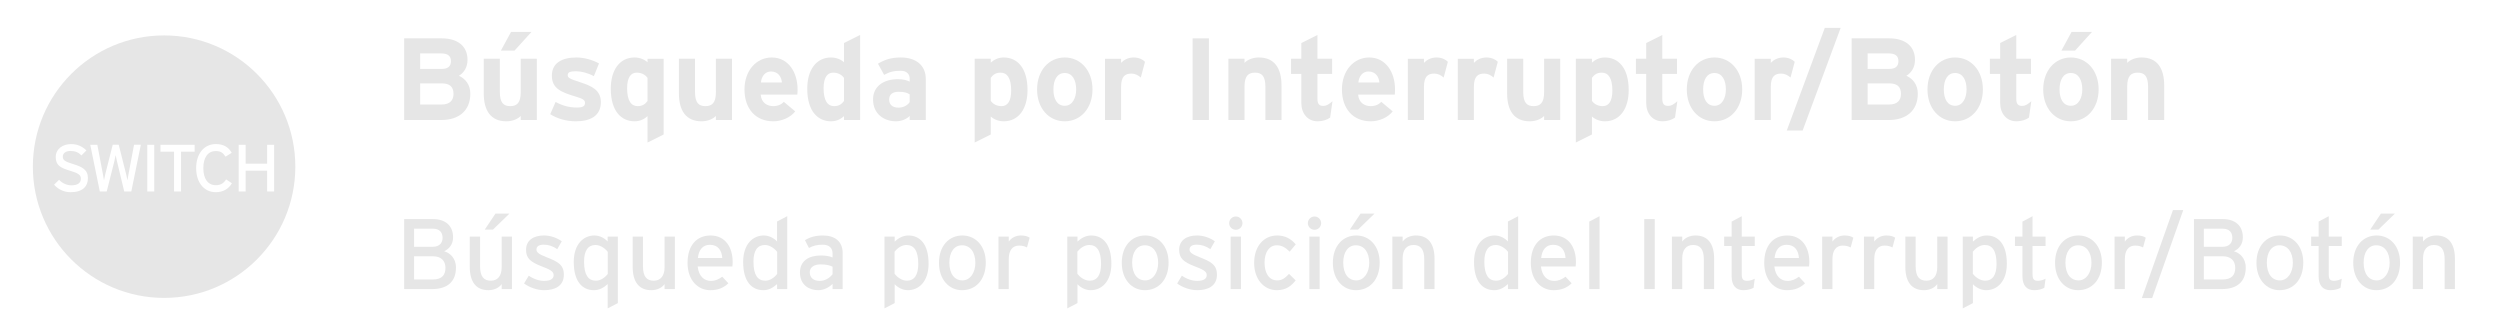 <?xml version="1.0" encoding="utf-8"?>
<!-- Generator: Adobe Illustrator 12.0.1, SVG Export Plug-In . SVG Version: 6.00 Build 51448)  -->
<!DOCTYPE svg PUBLIC "-//W3C//DTD SVG 1.1//EN" "http://www.w3.org/Graphics/SVG/1.1/DTD/svg11.dtd">
<svg  version="1.1" id="レイヤー_1" xmlns="http://www.w3.org/2000/svg" xmlns:xlink="http://www.w3.org/1999/xlink" width="300" height="40" viewBox="0 0 300 40"
	 overflow="visible" enable-background="new 0 0 300 40" xml:space="preserve">
<g>
	<path fill="#E6E6E6" d="M19.693,4.25c-8.7,0-15.75,7.052-15.75,15.75c0,8.697,7.05,15.748,15.75,15.748
		c8.695,0,15.746-7.051,15.746-15.748S28.389,4.25,19.693,4.25z M8.479,23.063c-0.814,0-1.519-0.354-1.991-0.903l0.602-0.584
		c0.375,0.407,0.927,0.663,1.455,0.663c0.783,0,1.159-0.271,1.159-0.814c0-0.433-0.328-0.646-1.265-0.928
		c-1.184-0.352-1.751-0.647-1.751-1.647c0-0.967,0.815-1.559,1.848-1.559c0.76,0,1.336,0.279,1.831,0.76l-0.592,0.6
		c-0.353-0.36-0.752-0.536-1.304-0.536c-0.655,0-0.936,0.319-0.936,0.695c0,0.392,0.256,0.584,1.224,0.872
		c1.104,0.336,1.791,0.688,1.791,1.687C10.55,22.374,9.911,23.063,8.479,23.063z M15.757,22.975h-0.848l-0.871-3.616
		c-0.048-0.191-0.137-0.607-0.16-0.743c-0.023,0.136-0.111,0.552-0.159,0.743l-0.912,3.616h-0.831l-1.144-5.601h0.848l0.671,3.534
		c0.032,0.168,0.104,0.552,0.128,0.732c0.032-0.185,0.112-0.561,0.152-0.729l0.896-3.542h0.721l0.911,3.622
		c0.039,0.15,0.104,0.447,0.136,0.646c0.04-0.207,0.089-0.521,0.111-0.656l0.681-3.612h0.814L15.757,22.975z M18.511,22.975h-0.839
		v-5.601h0.839V22.975z M23.358,18.2h-1.631v4.772h-0.84V18.2h-1.631v-0.823h4.102V18.2z M25.903,23.063
		c-1.446,0-2.365-1.191-2.365-2.889c0-1.694,0.919-2.886,2.365-2.886c0.911,0,1.521,0.367,1.903,1.047l-0.744,0.464
		c-0.287-0.456-0.583-0.672-1.159-0.672c-0.976,0-1.503,0.792-1.503,2.047c0,1.258,0.527,2.049,1.503,2.049
		c0.584,0,0.943-0.24,1.231-0.695l0.695,0.464C27.43,22.68,26.751,23.063,25.903,23.063z M32.054,22.975v-2.497h-2.575v2.497H28.64
		v-5.599h0.839v2.263h2.575v-2.263h0.84v5.599H32.054L32.054,22.975z"/>
</g>
<g>
	<path fill="#E6E6E6" d="M52.952,14.402H48.5v-9.8h4.494c1.904,0,3.108,0.91,3.108,2.59c0,0.84-0.392,1.512-1.036,1.904
		c0.784,0.35,1.372,1.064,1.372,2.142C56.438,13.296,55.052,14.402,52.952,14.402z M52.91,6.408h-2.492V8.27h2.59
		c0.812,0,1.106-0.378,1.106-0.924C54.115,6.73,53.764,6.408,52.91,6.408z M53.022,10.006h-2.604v2.534h2.604
		c0.952,0,1.4-0.504,1.4-1.274C54.423,10.426,53.974,10.006,53.022,10.006z"/>
	<path fill="#E6E6E6" d="M62.487,14.402v-0.49c-0.336,0.35-0.952,0.644-1.722,0.644c-1.876,0-2.716-1.288-2.716-3.36V7.052h1.932
		v3.976c0,1.316,0.448,1.708,1.246,1.708s1.26-0.392,1.26-1.666V7.052h1.932v7.35H62.487z M61.744,6.072h-1.638l1.218-2.24h2.45
		L61.744,6.072z"/>
	<path fill="#E6E6E6" d="M69.108,14.556c-1.162,0-2.296-0.336-3.08-0.854l0.644-1.47c0.784,0.434,1.61,0.672,2.548,0.672
		c0.756,0,0.98-0.182,0.98-0.56c0-0.336-0.266-0.504-1.078-0.742c-1.764-0.532-2.898-0.966-2.898-2.52
		c0-1.526,1.218-2.184,2.94-2.184c0.924,0,1.932,0.28,2.716,0.714l-0.616,1.526c-0.728-0.392-1.526-0.588-2.142-0.588
		c-0.784,0-0.994,0.154-0.994,0.476c0,0.308,0.224,0.434,1.526,0.854c1.316,0.434,2.45,0.91,2.45,2.38
		C72.104,13.954,70.76,14.556,69.108,14.556z"/>
	<path fill="#E6E6E6" d="M77.704,17.104V13.94c-0.364,0.322-0.854,0.616-1.554,0.616c-1.568,0-2.856-1.176-2.856-3.92
		c0-2.198,1.036-3.738,2.856-3.738c0.644,0,1.204,0.252,1.554,0.574v-0.42h1.932v9.086L77.704,17.104z M77.704,9.348
		c-0.294-0.406-0.742-0.63-1.302-0.63c-0.742,0-1.148,0.644-1.148,1.876c0,1.512,0.504,2.142,1.26,2.142
		c0.602,0,0.91-0.252,1.19-0.616V9.348z"/>
	<path fill="#E6E6E6" d="M85.908,14.402v-0.49c-0.336,0.35-0.952,0.644-1.722,0.644c-1.876,0-2.716-1.288-2.716-3.36V7.052h1.932
		v3.976c0,1.316,0.448,1.708,1.246,1.708s1.26-0.392,1.26-1.666V7.052h1.932v7.35H85.908z"/>
	<path fill="#E6E6E6" d="M95.68,11.35h-4.396c0.07,1.008,0.812,1.386,1.512,1.386c0.532,0,0.98-0.196,1.26-0.518l1.372,1.148
		c-0.588,0.756-1.652,1.19-2.632,1.19c-2.114,0-3.458-1.498-3.458-3.822c0-2.254,1.414-3.836,3.276-3.836
		c1.96,0,3.094,1.736,3.094,3.836C95.708,11.014,95.694,11.21,95.68,11.35z M92.516,8.578c-0.7,0-1.134,0.574-1.204,1.316h2.52
		C93.776,9.236,93.384,8.578,92.516,8.578z"/>
	<path fill="#E6E6E6" d="M101.281,14.402V13.94c-0.364,0.322-0.854,0.616-1.554,0.616c-1.568,0-2.856-1.176-2.856-3.92
		c0-2.198,1.036-3.738,2.856-3.738c0.644,0,1.204,0.252,1.554,0.574v-2.31l1.932-0.966v10.206H101.281z M101.281,9.348
		c-0.294-0.406-0.742-0.63-1.302-0.63c-0.742,0-1.148,0.644-1.148,1.876c0,1.512,0.504,2.142,1.26,2.142
		c0.602,0,0.91-0.252,1.19-0.616V9.348z"/>
	<path fill="#E6E6E6" d="M109.162,14.402v-0.49c-0.35,0.364-0.966,0.644-1.652,0.644c-1.372,0-2.744-0.84-2.744-2.618
		c0-1.624,1.316-2.436,2.982-2.436c0.672,0,1.106,0.14,1.414,0.294V9.432c0-0.518-0.35-0.938-1.05-0.938
		c-0.882,0-1.344,0.126-2.016,0.49l-0.742-1.344c0.854-0.49,1.568-0.742,2.758-0.742c1.778,0,2.982,0.924,2.982,2.576v4.928H109.162
		z M109.162,11.322c-0.336-0.21-0.658-0.308-1.344-0.308c-0.728,0-1.12,0.336-1.12,0.924c0,0.518,0.294,0.98,1.12,0.98
		c0.63,0,1.134-0.322,1.344-0.672V11.322z"/>
	<path fill="#E6E6E6" d="M120.446,14.556c-0.644,0-1.204-0.252-1.554-0.574v2.156l-1.932,0.966V7.052h1.932v0.462
		c0.364-0.322,0.854-0.616,1.554-0.616c1.568,0,2.856,1.176,2.856,3.92C123.302,13.016,122.266,14.556,120.446,14.556z
		 M120.082,8.718c-0.602,0-0.91,0.252-1.19,0.616v2.772c0.294,0.406,0.742,0.63,1.302,0.63c0.742,0,1.148-0.644,1.148-1.876
		C121.342,9.348,120.838,8.718,120.082,8.718z"/>
	<path fill="#E6E6E6" d="M127.768,14.556c-1.918,0-3.318-1.568-3.318-3.822s1.4-3.836,3.318-3.836s3.332,1.582,3.332,3.836
		S129.686,14.556,127.768,14.556z M127.768,8.76c-0.924,0-1.358,0.84-1.358,1.974s0.434,1.96,1.358,1.96s1.372-0.938,1.372-1.96
		C129.14,9.614,128.692,8.76,127.768,8.76z"/>
	<path fill="#E6E6E6" d="M136.896,9.306c-0.308-0.28-0.686-0.476-1.12-0.476c-0.756,0-1.246,0.322-1.246,1.596v3.976h-1.932v-7.35
		h1.932v0.49c0.336-0.35,0.826-0.644,1.512-0.644c0.63,0,1.106,0.252,1.358,0.518L136.896,9.306z"/>
	<path fill="#E6E6E6" d="M143.112,14.402v-9.8h1.96v9.8H143.112z"/>
	<path fill="#E6E6E6" d="M151.848,14.402v-3.976c0-1.316-0.448-1.708-1.246-1.708s-1.26,0.392-1.26,1.666v4.018h-1.932v-7.35h1.932
		v0.49c0.336-0.35,0.952-0.644,1.722-0.644c1.876,0,2.716,1.288,2.716,3.36v4.144H151.848z"/>
	<path fill="#E6E6E6" d="M159.617,14.108c-0.322,0.252-0.896,0.448-1.498,0.448c-1.19,0-1.96-0.924-1.96-2.212V8.872h-1.232v-1.82
		h1.232v-1.89l1.932-0.966v2.856h1.765v1.82h-1.765v2.954c0,0.7,0.252,0.882,0.714,0.882c0.351,0,0.616-0.154,1.093-0.56
		L159.617,14.108z"/>
	<path fill="#E6E6E6" d="M167.374,11.35h-4.396c0.07,1.008,0.813,1.386,1.512,1.386c0.532,0,0.98-0.196,1.261-0.518l1.372,1.148
		c-0.589,0.756-1.652,1.19-2.633,1.19c-2.113,0-3.458-1.498-3.458-3.822c0-2.254,1.414-3.836,3.276-3.836
		c1.96,0,3.094,1.736,3.094,3.836C167.402,11.014,167.388,11.21,167.374,11.35z M164.21,8.578c-0.7,0-1.135,0.574-1.204,1.316h2.52
		C165.47,9.236,165.078,8.578,164.21,8.578z"/>
	<path fill="#E6E6E6" d="M173.24,9.306c-0.309-0.28-0.687-0.476-1.12-0.476c-0.756,0-1.246,0.322-1.246,1.596v3.976h-1.932v-7.35
		h1.932v0.49c0.336-0.35,0.826-0.644,1.512-0.644c0.63,0,1.106,0.252,1.358,0.518L173.24,9.306z"/>
	<path fill="#E6E6E6" d="M179.232,9.306c-0.309-0.28-0.687-0.476-1.12-0.476c-0.756,0-1.246,0.322-1.246,1.596v3.976h-1.932v-7.35
		h1.932v0.49c0.336-0.35,0.826-0.644,1.512-0.644c0.63,0,1.106,0.252,1.358,0.518L179.232,9.306z"/>
	<path fill="#E6E6E6" d="M185.293,14.402v-0.49c-0.336,0.35-0.952,0.644-1.722,0.644c-1.876,0-2.716-1.288-2.716-3.36V7.052h1.932
		v3.976c0,1.316,0.448,1.708,1.246,1.708s1.26-0.392,1.26-1.666V7.052h1.933v7.35H185.293z"/>
	<path fill="#E6E6E6" d="M192.587,14.556c-0.644,0-1.204-0.252-1.554-0.574v2.156l-1.932,0.966V7.052h1.932v0.462
		c0.364-0.322,0.854-0.616,1.554-0.616c1.568,0,2.856,1.176,2.856,3.92C195.444,13.016,194.407,14.556,192.587,14.556z
		 M192.223,8.718c-0.602,0-0.909,0.252-1.189,0.616v2.772c0.294,0.406,0.742,0.63,1.302,0.63c0.742,0,1.148-0.644,1.148-1.876
		C193.484,9.348,192.98,8.718,192.223,8.718z"/>
	<path fill="#E6E6E6" d="M201.001,14.108c-0.322,0.252-0.896,0.448-1.498,0.448c-1.19,0-1.96-0.924-1.96-2.212V8.872h-1.232v-1.82
		h1.232v-1.89l1.932-0.966v2.856h1.765v1.82h-1.765v2.954c0,0.7,0.252,0.882,0.714,0.882c0.351,0,0.616-0.154,1.093-0.56
		L201.001,14.108z"/>
	<path fill="#E6E6E6" d="M205.734,14.556c-1.918,0-3.318-1.568-3.318-3.822s1.4-3.836,3.318-3.836s3.332,1.582,3.332,3.836
		S207.652,14.556,205.734,14.556z M205.734,8.76c-0.924,0-1.358,0.84-1.358,1.974s0.435,1.96,1.358,1.96s1.372-0.938,1.372-1.96
		C207.106,9.614,206.657,8.76,205.734,8.76z"/>
	<path fill="#E6E6E6" d="M214.862,9.306c-0.309-0.28-0.687-0.476-1.12-0.476c-0.756,0-1.246,0.322-1.246,1.596v3.976h-1.933v-7.35
		h1.933v0.49c0.336-0.35,0.826-0.644,1.512-0.644c0.63,0,1.106,0.252,1.358,0.518L214.862,9.306z"/>
	<path fill="#E6E6E6" d="M216.317,15.662h-1.904l4.564-12.32h1.904L216.317,15.662z"/>
	<path fill="#E6E6E6" d="M226.649,14.402h-4.452v-9.8h4.494c1.904,0,3.108,0.91,3.108,2.59c0,0.84-0.393,1.512-1.036,1.904
		c0.784,0.35,1.372,1.064,1.372,2.142C230.135,13.296,228.748,14.402,226.649,14.402z M226.607,6.408h-2.492V8.27h2.59
		c0.813,0,1.106-0.378,1.106-0.924C227.811,6.73,227.461,6.408,226.607,6.408z M226.719,10.006h-2.604v2.534h2.604
		c0.952,0,1.399-0.504,1.399-1.274C228.118,10.426,227.671,10.006,226.719,10.006z"/>
	<path fill="#E6E6E6" d="M234.615,14.556c-1.918,0-3.318-1.568-3.318-3.822s1.4-3.836,3.318-3.836s3.332,1.582,3.332,3.836
		S236.532,14.556,234.615,14.556z M234.615,8.76c-0.924,0-1.358,0.84-1.358,1.974s0.435,1.96,1.358,1.96s1.372-0.938,1.372-1.96
		C235.987,9.614,235.538,8.76,234.615,8.76z"/>
	<path fill="#E6E6E6" d="M243.477,14.108c-0.322,0.252-0.896,0.448-1.498,0.448c-1.19,0-1.96-0.924-1.96-2.212V8.872h-1.232v-1.82
		h1.232v-1.89l1.932-0.966v2.856h1.765v1.82h-1.765v2.954c0,0.7,0.252,0.882,0.714,0.882c0.351,0,0.616-0.154,1.093-0.56
		L243.477,14.108z"/>
	<path fill="#E6E6E6" d="M248.503,14.556c-1.918,0-3.318-1.568-3.318-3.822s1.4-3.836,3.318-3.836s3.332,1.582,3.332,3.836
		S250.421,14.556,248.503,14.556z M248.503,8.76c-0.924,0-1.358,0.84-1.358,1.974s0.435,1.96,1.358,1.96s1.372-0.938,1.372-1.96
		C249.875,9.614,249.427,8.76,248.503,8.76z M249.007,6.072h-1.638l1.218-2.24h2.45L249.007,6.072z"/>
	<path fill="#E6E6E6" d="M257.771,14.402v-3.976c0-1.316-0.448-1.708-1.246-1.708s-1.26,0.392-1.26,1.666v4.018h-1.933v-7.35h1.933
		v0.49c0.336-0.35,0.952-0.644,1.722-0.644c1.876,0,2.716,1.288,2.716,3.36v4.144H257.771z"/>
</g>
<g>
	<path fill="#E6E6E6" d="M51.836,34.69H48.5v-8.399h3.456c1.464,0,2.412,0.768,2.412,2.184c0,0.852-0.456,1.38-1.068,1.68
		c0.66,0.18,1.416,0.792,1.416,1.956C54.716,33.814,53.672,34.69,51.836,34.69z M51.945,27.442h-2.256v2.172h2.256
		c0.828,0,1.164-0.516,1.164-1.067C53.109,27.922,52.784,27.442,51.945,27.442z M51.968,30.754h-2.279v2.785h2.244
		c1.115,0,1.523-0.564,1.523-1.393C53.456,31.282,52.916,30.754,51.968,30.754z"/>
	<path fill="#E6E6E6" d="M60.2,34.69V34.09c-0.313,0.457-0.937,0.732-1.584,0.732c-1.465,0-2.244-0.96-2.244-2.82v-3.611h1.235
		v3.564c0,1.271,0.48,1.728,1.297,1.728c0.827,0,1.296-0.589,1.296-1.608v-3.684h1.235v6.3H60.2z M59.156,27.551h-0.984l1.284-1.92
		h1.68L59.156,27.551z"/>
	<path fill="#E6E6E6" d="M65.3,34.822c-0.853,0-1.776-0.336-2.412-0.804l0.563-0.937c0.589,0.408,1.248,0.625,1.837,0.625
		c0.779,0,1.151-0.252,1.151-0.697c0-0.479-0.552-0.707-1.464-1.055c-1.355-0.529-1.848-0.984-1.848-1.98
		c0-1.129,0.888-1.717,2.147-1.717c0.792,0,1.572,0.289,2.137,0.697l-0.54,0.947c-0.517-0.359-1.032-0.54-1.633-0.54
		c-0.6,0-0.863,0.24-0.863,0.576c0,0.312,0.216,0.54,1.164,0.912c1.403,0.54,2.124,0.924,2.124,2.112
		C67.664,34.354,66.536,34.822,65.3,34.822z"/>
	<path fill="#E6E6E6" d="M72.92,37.006V34.09c-0.456,0.42-0.984,0.732-1.645,0.732c-1.355,0-2.424-0.984-2.424-3.384
		c0-2.16,1.176-3.181,2.484-3.181c0.636,0,1.236,0.336,1.584,0.721v-0.588h1.224v7.98L72.92,37.006z M72.932,30.227
		c-0.275-0.372-0.852-0.828-1.476-0.828c-0.889,0-1.368,0.672-1.368,2.004c0,1.584,0.504,2.28,1.416,2.28
		c0.588,0,1.104-0.396,1.428-0.804V30.227z"/>
	<path fill="#E6E6E6" d="M79.748,34.69V34.09c-0.313,0.457-0.937,0.732-1.584,0.732c-1.465,0-2.244-0.96-2.244-2.82v-3.611h1.235
		v3.564c0,1.271,0.48,1.728,1.297,1.728c0.827,0,1.296-0.589,1.296-1.608v-3.684h1.235v6.3H79.748z"/>
	<path fill="#E6E6E6" d="M87.884,31.979H83.72c0.132,1.212,0.815,1.729,1.584,1.729c0.527,0,0.948-0.192,1.368-0.504l0.731,0.791
		c-0.552,0.528-1.212,0.828-2.172,0.828c-1.476,0-2.724-1.188-2.724-3.275c0-2.137,1.128-3.289,2.76-3.289
		c1.788,0,2.652,1.453,2.652,3.156C87.92,31.643,87.896,31.846,87.884,31.979z M85.184,29.375c-0.828,0-1.332,0.575-1.44,1.584
		h2.929C86.612,30.094,86.203,29.375,85.184,29.375z"/>
	<path fill="#E6E6E6" d="M93.248,34.69V34.09c-0.456,0.42-0.984,0.732-1.645,0.732c-1.355,0-2.424-0.984-2.424-3.384
		c0-2.16,1.176-3.181,2.484-3.181c0.636,0,1.236,0.336,1.584,0.721v-2.4l1.224-0.636v8.748H93.248z M93.26,30.227
		c-0.275-0.372-0.852-0.828-1.476-0.828c-0.889,0-1.368,0.672-1.368,2.004c0,1.584,0.504,2.28,1.416,2.28
		c0.588,0,1.104-0.396,1.428-0.804V30.227z"/>
	<path fill="#E6E6E6" d="M99.908,34.69v-0.624c-0.433,0.432-1.044,0.756-1.729,0.756c-1.02,0-2.184-0.576-2.184-2.124
		c0-1.403,1.08-2.04,2.508-2.04c0.588,0,1.056,0.084,1.404,0.24V30.43c0-0.684-0.42-1.067-1.188-1.067
		c-0.647,0-1.152,0.12-1.644,0.396l-0.48-0.936c0.6-0.372,1.272-0.564,2.16-0.564c1.404,0,2.364,0.685,2.364,2.113v4.319H99.908z
		 M99.908,32.002c-0.336-0.168-0.769-0.275-1.44-0.275c-0.792,0-1.296,0.359-1.296,0.936c0,0.625,0.396,1.045,1.212,1.045
		c0.66,0,1.236-0.408,1.524-0.805V32.002z"/>
	<path fill="#E6E6E6" d="M108.944,34.822c-0.636,0-1.235-0.336-1.584-0.72v2.269l-1.224,0.635v-8.615h1.224v0.6
		c0.456-0.42,0.984-0.732,1.645-0.732c1.355,0,2.424,0.984,2.424,3.385C111.428,33.803,110.252,34.822,108.944,34.822z
		 M108.776,29.398c-0.588,0-1.104,0.396-1.428,0.804v2.652c0.276,0.372,0.852,0.828,1.476,0.828c0.889,0,1.368-0.673,1.368-2.005
		C110.192,30.094,109.688,29.398,108.776,29.398z"/>
	<path fill="#E6E6E6" d="M115.448,34.822c-1.584,0-2.771-1.308-2.771-3.275c0-2.064,1.224-3.289,2.808-3.289
		c1.608,0,2.809,1.285,2.809,3.252C118.292,33.599,117.068,34.822,115.448,34.822z M115.436,29.435
		c-0.937,0-1.512,0.827-1.512,2.075c0,1.381,0.636,2.137,1.571,2.137c0.937,0,1.549-0.948,1.549-2.1
		C117.044,30.262,116.432,29.435,115.436,29.435z"/>
	<path fill="#E6E6E6" d="M123.236,29.698c-0.264-0.144-0.54-0.228-0.948-0.228c-0.779,0-1.235,0.552-1.235,1.619v3.601h-1.236v-6.3
		h1.236v0.6c0.287-0.42,0.815-0.732,1.439-0.732c0.504,0,0.816,0.097,1.068,0.265L123.236,29.698z"/>
	<path fill="#E6E6E6" d="M130.879,34.822c-0.636,0-1.235-0.336-1.584-0.72v2.269l-1.224,0.635v-8.615h1.224v0.6
		c0.456-0.42,0.984-0.732,1.645-0.732c1.355,0,2.424,0.984,2.424,3.385C133.364,33.803,132.188,34.822,130.879,34.822z
		 M130.711,29.398c-0.588,0-1.104,0.396-1.428,0.804v2.652c0.276,0.372,0.852,0.828,1.476,0.828c0.889,0,1.368-0.673,1.368-2.005
		C132.127,30.094,131.623,29.398,130.711,29.398z"/>
	<path fill="#E6E6E6" d="M137.383,34.822c-1.584,0-2.771-1.308-2.771-3.275c0-2.064,1.224-3.289,2.808-3.289
		c1.608,0,2.809,1.285,2.809,3.252C140.228,33.599,139.003,34.822,137.383,34.822z M137.371,29.435
		c-0.937,0-1.512,0.827-1.512,2.075c0,1.381,0.636,2.137,1.571,2.137c0.937,0,1.549-0.948,1.549-2.1
		C138.98,30.262,138.367,29.435,137.371,29.435z"/>
	<path fill="#E6E6E6" d="M143.671,34.822c-0.853,0-1.776-0.336-2.412-0.804l0.563-0.937c0.589,0.408,1.248,0.625,1.837,0.625
		c0.779,0,1.151-0.252,1.151-0.697c0-0.479-0.552-0.707-1.464-1.055c-1.355-0.529-1.848-0.984-1.848-1.98
		c0-1.129,0.888-1.717,2.147-1.717c0.792,0,1.572,0.289,2.137,0.697l-0.54,0.947c-0.517-0.359-1.032-0.54-1.633-0.54
		c-0.6,0-0.863,0.24-0.863,0.576c0,0.312,0.216,0.54,1.164,0.912c1.403,0.54,2.124,0.924,2.124,2.112
		C146.035,34.354,144.907,34.822,143.671,34.822z"/>
	<path fill="#E6E6E6" d="M148.303,27.574c-0.443,0-0.804-0.359-0.804-0.792c0-0.444,0.36-0.804,0.804-0.804
		c0.433,0,0.792,0.359,0.792,0.804C149.095,27.215,148.736,27.574,148.303,27.574z M147.679,34.69v-6.3h1.236v6.3H147.679z"/>
	<path fill="#E6E6E6" d="M154.758,30.202c-0.515-0.528-0.971-0.768-1.535-0.768c-0.9,0-1.476,0.804-1.476,2.088
		c0,1.235,0.527,2.124,1.512,2.124c0.588,0,0.936-0.264,1.427-0.78l0.793,0.78c-0.492,0.624-1.116,1.176-2.256,1.176
		c-1.536,0-2.724-1.296-2.724-3.264c0-2.088,1.224-3.301,2.76-3.301c0.924,0,1.644,0.373,2.231,1.068L154.758,30.202z"/>
	<path fill="#E6E6E6" d="M157.746,27.574c-0.443,0-0.805-0.359-0.805-0.792c0-0.444,0.361-0.804,0.805-0.804
		c0.432,0,0.791,0.359,0.791,0.804C158.537,27.215,158.178,27.574,157.746,27.574z M157.121,34.69v-6.3h1.236v6.3H157.121z"/>
	<path fill="#E6E6E6" d="M162.713,34.822c-1.584,0-2.771-1.308-2.771-3.275c0-2.064,1.225-3.289,2.809-3.289
		c1.607,0,2.809,1.285,2.809,3.252C165.559,33.599,164.334,34.822,162.713,34.822z M162.701,29.435
		c-0.936,0-1.512,0.827-1.512,2.075c0,1.381,0.637,2.137,1.572,2.137s1.549-0.948,1.549-2.1
		C164.311,30.262,163.698,29.435,162.701,29.435z M162.965,27.551h-0.982l1.283-1.92h1.68L162.965,27.551z"/>
	<path fill="#E6E6E6" d="M170.91,34.69v-3.563c0-1.272-0.48-1.729-1.297-1.729c-0.828,0-1.295,0.588-1.295,1.607v3.685h-1.236v-6.3
		h1.236v0.6c0.311-0.456,0.936-0.732,1.584-0.732c1.463,0,2.242,0.961,2.242,2.82v3.612H170.91z"/>
	<path fill="#E6E6E6" d="M180.953,34.69V34.09c-0.455,0.42-0.984,0.732-1.645,0.732c-1.355,0-2.424-0.984-2.424-3.384
		c0-2.16,1.178-3.181,2.484-3.181c0.637,0,1.236,0.336,1.584,0.721v-2.4l1.225-0.636v8.748H180.953z M180.965,30.227
		c-0.275-0.372-0.852-0.828-1.475-0.828c-0.889,0-1.369,0.672-1.369,2.004c0,1.584,0.504,2.28,1.416,2.28
		c0.588,0,1.104-0.396,1.428-0.804V30.227z"/>
	<path fill="#E6E6E6" d="M189.078,31.979h-4.164c0.131,1.212,0.814,1.729,1.584,1.729c0.527,0,0.947-0.192,1.367-0.504l0.732,0.791
		c-0.553,0.528-1.213,0.828-2.172,0.828c-1.477,0-2.725-1.188-2.725-3.275c0-2.137,1.129-3.289,2.76-3.289
		c1.789,0,2.652,1.453,2.652,3.156C189.114,31.643,189.09,31.846,189.078,31.979z M186.377,29.375c-0.828,0-1.332,0.575-1.439,1.584
		h2.928C187.805,30.094,187.397,29.375,186.377,29.375z"/>
	<path fill="#E6E6E6" d="M190.709,34.69V26.59l1.236-0.647v8.748H190.709z"/>
	<path fill="#E6E6E6" d="M197.311,34.69v-8.399h1.26v8.399H197.311z"/>
	<path fill="#E6E6E6" d="M204.461,34.69v-3.563c0-1.272-0.48-1.729-1.295-1.729c-0.828,0-1.297,0.588-1.297,1.607v3.685h-1.236v-6.3
		h1.236v0.6c0.313-0.456,0.936-0.732,1.584-0.732c1.465,0,2.244,0.961,2.244,2.82v3.612H204.461z"/>
	<path fill="#E6E6E6" d="M210.426,34.534c-0.301,0.169-0.721,0.288-1.213,0.288c-0.875,0-1.416-0.54-1.416-1.668v-3.636h-0.898
		v-1.128h0.898V26.59l1.213-0.647v2.448h1.561v1.128h-1.561v3.42c0,0.588,0.191,0.756,0.648,0.756c0.324,0,0.684-0.12,0.912-0.252
		L210.426,34.534z"/>
	<path fill="#E6E6E6" d="M217.086,31.979h-4.164c0.131,1.212,0.814,1.729,1.584,1.729c0.527,0,0.947-0.192,1.367-0.504l0.732,0.791
		c-0.553,0.528-1.213,0.828-2.172,0.828c-1.477,0-2.725-1.188-2.725-3.275c0-2.137,1.129-3.289,2.76-3.289
		c1.789,0,2.652,1.453,2.652,3.156C217.121,31.643,217.098,31.846,217.086,31.979z M214.385,29.375
		c-0.828,0-1.332,0.575-1.439,1.584h2.928C215.813,30.094,215.405,29.375,214.385,29.375z"/>
	<path fill="#E6E6E6" d="M222.078,29.698c-0.264-0.144-0.541-0.228-0.949-0.228c-0.779,0-1.234,0.552-1.234,1.619v3.601h-1.236v-6.3
		h1.236v0.6c0.287-0.42,0.814-0.732,1.439-0.732c0.504,0,0.816,0.097,1.068,0.265L222.078,29.698z"/>
	<path fill="#E6E6E6" d="M227.094,29.698c-0.264-0.144-0.541-0.228-0.949-0.228c-0.779,0-1.234,0.552-1.234,1.619v3.601h-1.236v-6.3
		h1.236v0.6c0.287-0.42,0.814-0.732,1.439-0.732c0.504,0,0.816,0.097,1.068,0.265L227.094,29.698z"/>
	<path fill="#E6E6E6" d="M232.469,34.69V34.09c-0.313,0.457-0.936,0.732-1.584,0.732c-1.465,0-2.244-0.96-2.244-2.82v-3.611h1.236
		v3.564c0,1.271,0.48,1.728,1.297,1.728c0.826,0,1.295-0.589,1.295-1.608v-3.684h1.236v6.3H232.469z"/>
	<path fill="#E6E6E6" d="M238.336,34.822c-0.635,0-1.234-0.336-1.584-0.72v2.269l-1.223,0.635v-8.615h1.223v0.6
		c0.457-0.42,0.984-0.732,1.645-0.732c1.355,0,2.424,0.984,2.424,3.385C240.821,33.803,239.645,34.822,238.336,34.822z
		 M238.168,29.398c-0.588,0-1.104,0.396-1.428,0.804v2.652c0.277,0.372,0.852,0.828,1.477,0.828c0.889,0,1.367-0.673,1.367-2.005
		C239.584,30.094,239.08,29.398,238.168,29.398z"/>
	<path fill="#E6E6E6" d="M245.321,34.534c-0.299,0.169-0.719,0.288-1.211,0.288c-0.877,0-1.416-0.54-1.416-1.668v-3.636h-0.9v-1.128
		h0.9V26.59l1.211-0.647v2.448h1.561v1.128h-1.561v3.42c0,0.588,0.193,0.756,0.648,0.756c0.324,0,0.684-0.12,0.912-0.252
		L245.321,34.534z"/>
	<path fill="#E6E6E6" d="M249.377,34.822c-1.584,0-2.771-1.308-2.771-3.275c0-2.064,1.225-3.289,2.809-3.289
		c1.607,0,2.809,1.285,2.809,3.252C252.223,33.599,250.998,34.822,249.377,34.822z M249.365,29.435
		c-0.936,0-1.512,0.827-1.512,2.075c0,1.381,0.637,2.137,1.572,2.137s1.549-0.948,1.549-2.1
		C250.975,30.262,250.362,29.435,249.365,29.435z"/>
	<path fill="#E6E6E6" d="M257.166,29.698c-0.264-0.144-0.541-0.228-0.949-0.228c-0.779,0-1.234,0.552-1.234,1.619v3.601h-1.236v-6.3
		h1.236v0.6c0.287-0.42,0.814-0.732,1.439-0.732c0.504,0,0.816,0.097,1.068,0.265L257.166,29.698z"/>
	<path fill="#E6E6E6" d="M258.258,35.771h-1.236l3.732-10.56h1.236L258.258,35.771z"/>
	<path fill="#E6E6E6" d="M266.61,34.69h-3.336v-8.399h3.455c1.465,0,2.412,0.768,2.412,2.184c0,0.852-0.455,1.38-1.068,1.68
		c0.66,0.18,1.416,0.792,1.416,1.956C269.489,33.814,268.446,34.69,266.61,34.69z M266.717,27.442h-2.256v2.172h2.256
		c0.828,0,1.164-0.516,1.164-1.067C267.881,27.922,267.557,27.442,266.717,27.442z M266.74,30.754h-2.279v2.785h2.244
		c1.115,0,1.523-0.564,1.523-1.393C268.229,31.282,267.69,30.754,266.74,30.754z"/>
	<path fill="#E6E6E6" d="M273.545,34.822c-1.584,0-2.771-1.308-2.771-3.275c0-2.064,1.225-3.289,2.809-3.289
		c1.607,0,2.809,1.285,2.809,3.252C276.391,33.599,275.166,34.822,273.545,34.822z M273.533,29.435
		c-0.936,0-1.512,0.827-1.512,2.075c0,1.381,0.637,2.137,1.572,2.137s1.549-0.948,1.549-2.1
		C275.143,30.262,274.53,29.435,273.533,29.435z"/>
	<path fill="#E6E6E6" d="M280.865,34.534c-0.301,0.169-0.721,0.288-1.213,0.288c-0.875,0-1.416-0.54-1.416-1.668v-3.636h-0.898
		v-1.128h0.898V26.59l1.213-0.647v2.448h1.561v1.128h-1.561v3.42c0,0.588,0.191,0.756,0.648,0.756c0.324,0,0.684-0.12,0.912-0.252
		L280.865,34.534z"/>
	<path fill="#E6E6E6" d="M285.16,34.822c-1.584,0-2.771-1.308-2.771-3.275c0-2.064,1.225-3.289,2.809-3.289
		c1.607,0,2.809,1.285,2.809,3.252C288.006,33.599,286.781,34.822,285.16,34.822z M285.149,29.435c-0.936,0-1.512,0.827-1.512,2.075
		c0,1.381,0.637,2.137,1.572,2.137s1.549-0.948,1.549-2.1C286.758,30.262,286.145,29.435,285.149,29.435z M285.412,27.551h-0.982
		l1.283-1.92h1.68L285.412,27.551z"/>
	<path fill="#E6E6E6" d="M293.358,34.69v-3.563c0-1.272-0.48-1.729-1.297-1.729c-0.828,0-1.295,0.588-1.295,1.607v3.685h-1.236v-6.3
		h1.236v0.6c0.311-0.456,0.936-0.732,1.584-0.732c1.463,0,2.242,0.961,2.242,2.82v3.612H293.358z"/>
</g>
</svg>
